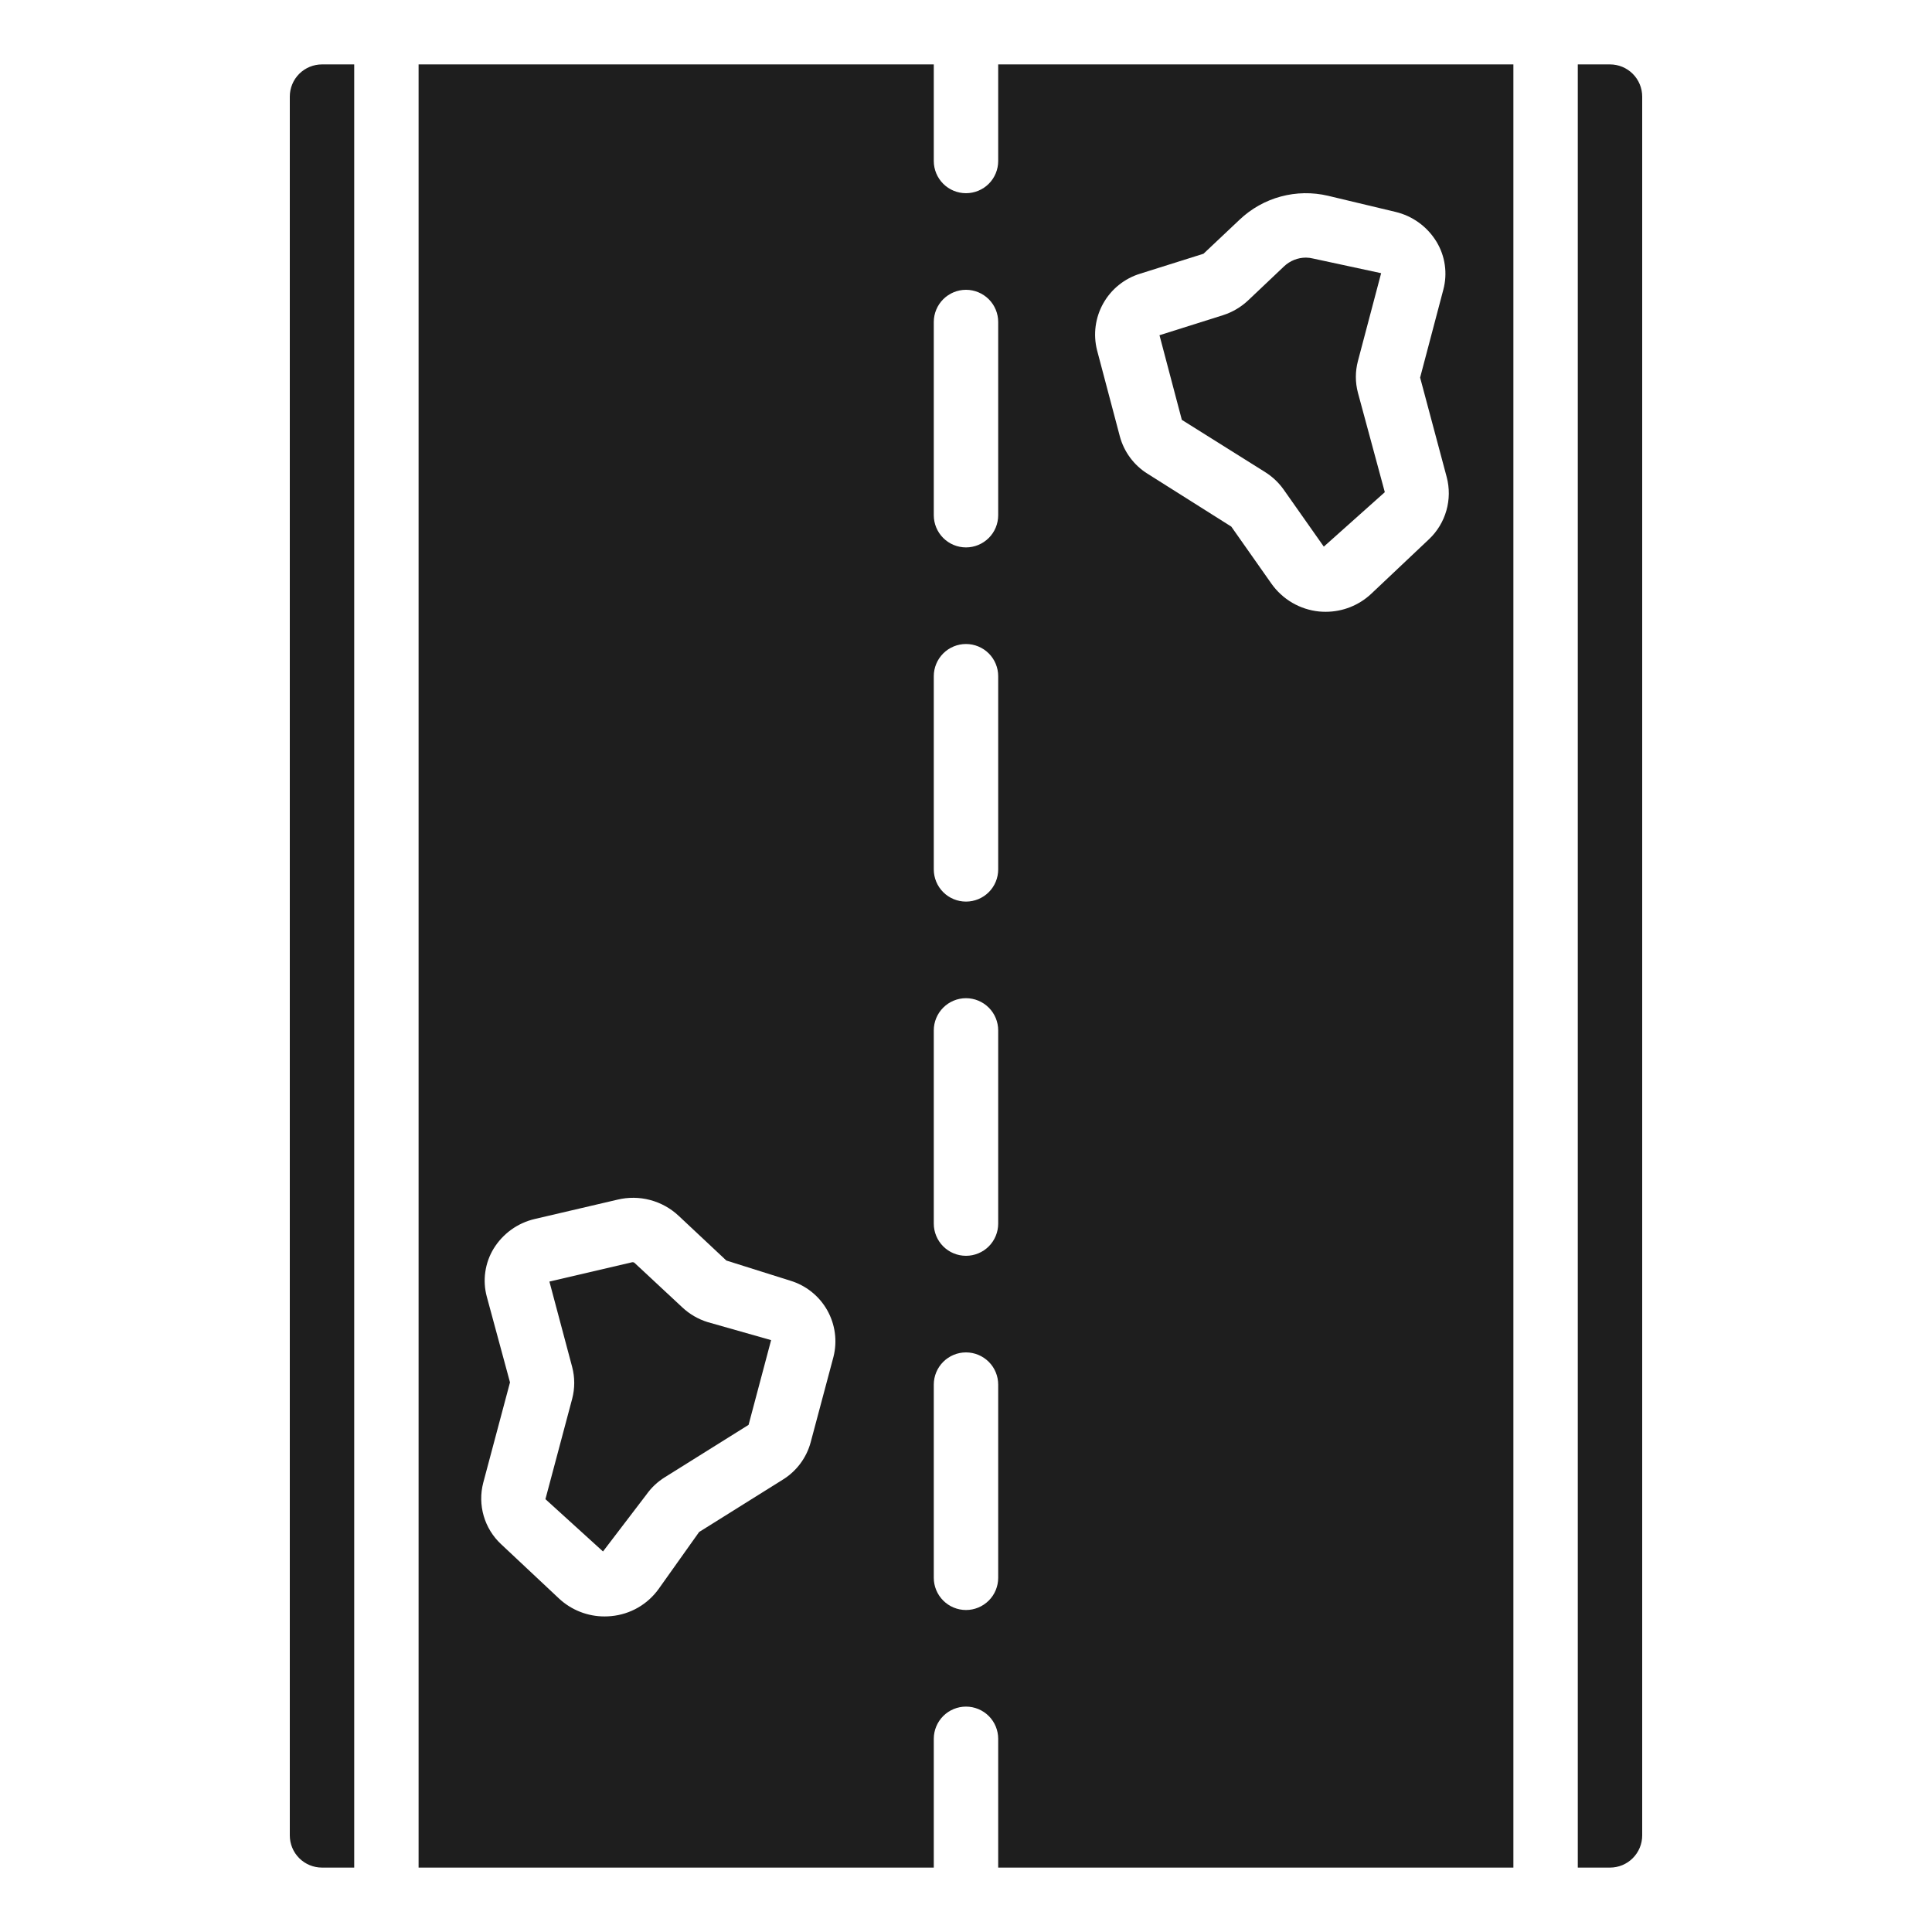 <svg xmlns="http://www.w3.org/2000/svg" width="80" height="80" viewBox="0 0 80 80" fill="none"><path d="M28.25 54.133L26.266 52.285C26.248 52.272 26.226 52.266 26.204 52.267H26.176L22.75 53.067L23.693 56.607C23.806 57.037 23.806 57.489 23.693 57.919L22.585 62.077L24.969 64.243L26.766 61.888C26.97 61.599 27.23 61.355 27.53 61.169L30.997 59.001L31.93 55.492L29.3 54.745C28.908 54.623 28.549 54.414 28.25 54.133Z" fill="#1E1E1E"></path><path d="M38.666 72C38.666 71.647 38.807 71.307 39.057 71.057C39.307 70.807 39.646 70.667 40 70.667C40.353 70.667 40.692 70.807 40.943 71.057C41.193 71.307 41.333 71.647 41.333 72V77.333H62.666V2.667H41.333V6.667C41.333 7.02 41.193 7.36 40.943 7.61C40.692 7.86 40.353 8 40 8C39.646 8 39.307 7.86 39.057 7.61C38.807 7.36 38.666 7.02 38.666 6.667V2.667H17.333V77.333H38.666V72ZM47.21 11.333L49.834 10.507L51.333 9.093C51.813 8.638 52.399 8.309 53.038 8.137C53.676 7.965 54.348 7.955 54.992 8.107L57.78 8.773C58.131 8.856 58.462 9.007 58.754 9.219C59.046 9.431 59.293 9.699 59.481 10.007C59.66 10.302 59.778 10.63 59.826 10.972C59.875 11.313 59.854 11.661 59.765 11.995L58.804 15.635L59.905 19.755C60.025 20.209 60.021 20.687 59.892 21.139C59.764 21.591 59.517 22.001 59.176 22.324L56.776 24.591C56.265 25.069 55.591 25.334 54.892 25.333C54.803 25.333 54.714 25.329 54.625 25.321C54.231 25.282 53.851 25.158 53.509 24.959C53.168 24.759 52.873 24.489 52.645 24.165L50.985 21.805L47.518 19.617C46.951 19.264 46.54 18.707 46.368 18.061L45.426 14.5C45.26 13.844 45.353 13.149 45.685 12.56C46.017 11.97 46.563 11.531 47.21 11.333ZM38.666 13.333C38.666 12.98 38.807 12.641 39.057 12.391C39.307 12.141 39.646 12 40 12C40.353 12 40.692 12.141 40.943 12.391C41.193 12.641 41.333 12.98 41.333 13.333V21.333C41.333 21.687 41.193 22.026 40.943 22.276C40.692 22.526 40.353 22.667 40 22.667C39.646 22.667 39.307 22.526 39.057 22.276C38.807 22.026 38.666 21.687 38.666 21.333V13.333ZM38.666 28C38.666 27.646 38.807 27.307 39.057 27.057C39.307 26.807 39.646 26.667 40 26.667C40.353 26.667 40.692 26.807 40.943 27.057C41.193 27.307 41.333 27.646 41.333 28V36C41.333 36.354 41.193 36.693 40.943 36.943C40.692 37.193 40.353 37.333 40 37.333C39.646 37.333 39.307 37.193 39.057 36.943C38.807 36.693 38.666 36.354 38.666 36V28ZM38.666 42.667C38.666 42.313 38.807 41.974 39.057 41.724C39.307 41.474 39.646 41.333 40 41.333C40.353 41.333 40.692 41.474 40.943 41.724C41.193 41.974 41.333 42.313 41.333 42.667V50.667C41.333 51.02 41.193 51.359 40.943 51.61C40.692 51.86 40.353 52 40 52C39.646 52 39.307 51.86 39.057 51.61C38.807 51.359 38.666 51.02 38.666 50.667V42.667ZM38.666 57.333C38.666 56.98 38.807 56.641 39.057 56.391C39.307 56.141 39.646 56 40 56C40.353 56 40.692 56.141 40.943 56.391C41.193 56.641 41.333 56.98 41.333 57.333V65.333C41.333 65.687 41.193 66.026 40.943 66.276C40.692 66.526 40.353 66.667 40 66.667C39.646 66.667 39.307 66.526 39.057 66.276C38.807 66.026 38.666 65.687 38.666 65.333V57.333ZM34.512 56.185L33.569 59.719C33.396 60.363 32.983 60.917 32.416 61.268L28.949 63.437L27.273 65.795C27.046 66.111 26.754 66.375 26.417 66.569C26.079 66.763 25.704 66.882 25.317 66.919C25.224 66.928 25.13 66.933 25.036 66.933C24.336 66.935 23.661 66.67 23.149 66.193L20.749 63.941C20.408 63.624 20.159 63.219 20.029 62.771C19.899 62.323 19.892 61.849 20.01 61.397L21.118 57.241L20.156 53.688C20.067 53.356 20.046 53.01 20.095 52.67C20.143 52.33 20.259 52.003 20.437 51.709C20.625 51.401 20.873 51.133 21.165 50.921C21.458 50.709 21.79 50.558 22.142 50.476L25.566 49.676C26.011 49.568 26.475 49.572 26.917 49.689C27.36 49.805 27.766 50.03 28.1 50.343L30.077 52.196L32.72 53.029C33.368 53.223 33.916 53.659 34.25 54.247C34.584 54.835 34.678 55.53 34.512 56.185Z" fill="#1E1E1E"></path><path d="M13.333 77.333H14.667V2.667H13.333C12.98 2.667 12.641 2.807 12.39 3.057C12.14 3.307 12 3.646 12 4V76C12 76.354 12.14 76.693 12.39 76.943C12.641 77.193 12.98 77.333 13.333 77.333Z" fill="#1E1E1E"></path><path d="M68 76V4C68 3.646 67.859 3.307 67.609 3.057C67.359 2.807 67.02 2.667 66.666 2.667H65.333V77.333H66.666C67.02 77.333 67.359 77.193 67.609 76.943C67.859 76.693 68 76.354 68 76Z" fill="#1E1E1E"></path><path d="M52.4 19.557C52.695 19.744 52.951 19.987 53.153 20.272L54.816 22.635L57.342 20.38L56.23 16.267C56.114 15.834 56.114 15.378 56.23 14.945L57.19 11.312L54.38 10.707C54.281 10.682 54.18 10.668 54.078 10.667C53.74 10.667 53.416 10.797 53.17 11.029L51.684 12.437C51.386 12.718 51.029 12.928 50.64 13.052L48.012 13.881L48.937 17.385L52.4 19.557Z" fill="#1E1E1E"></path></svg>